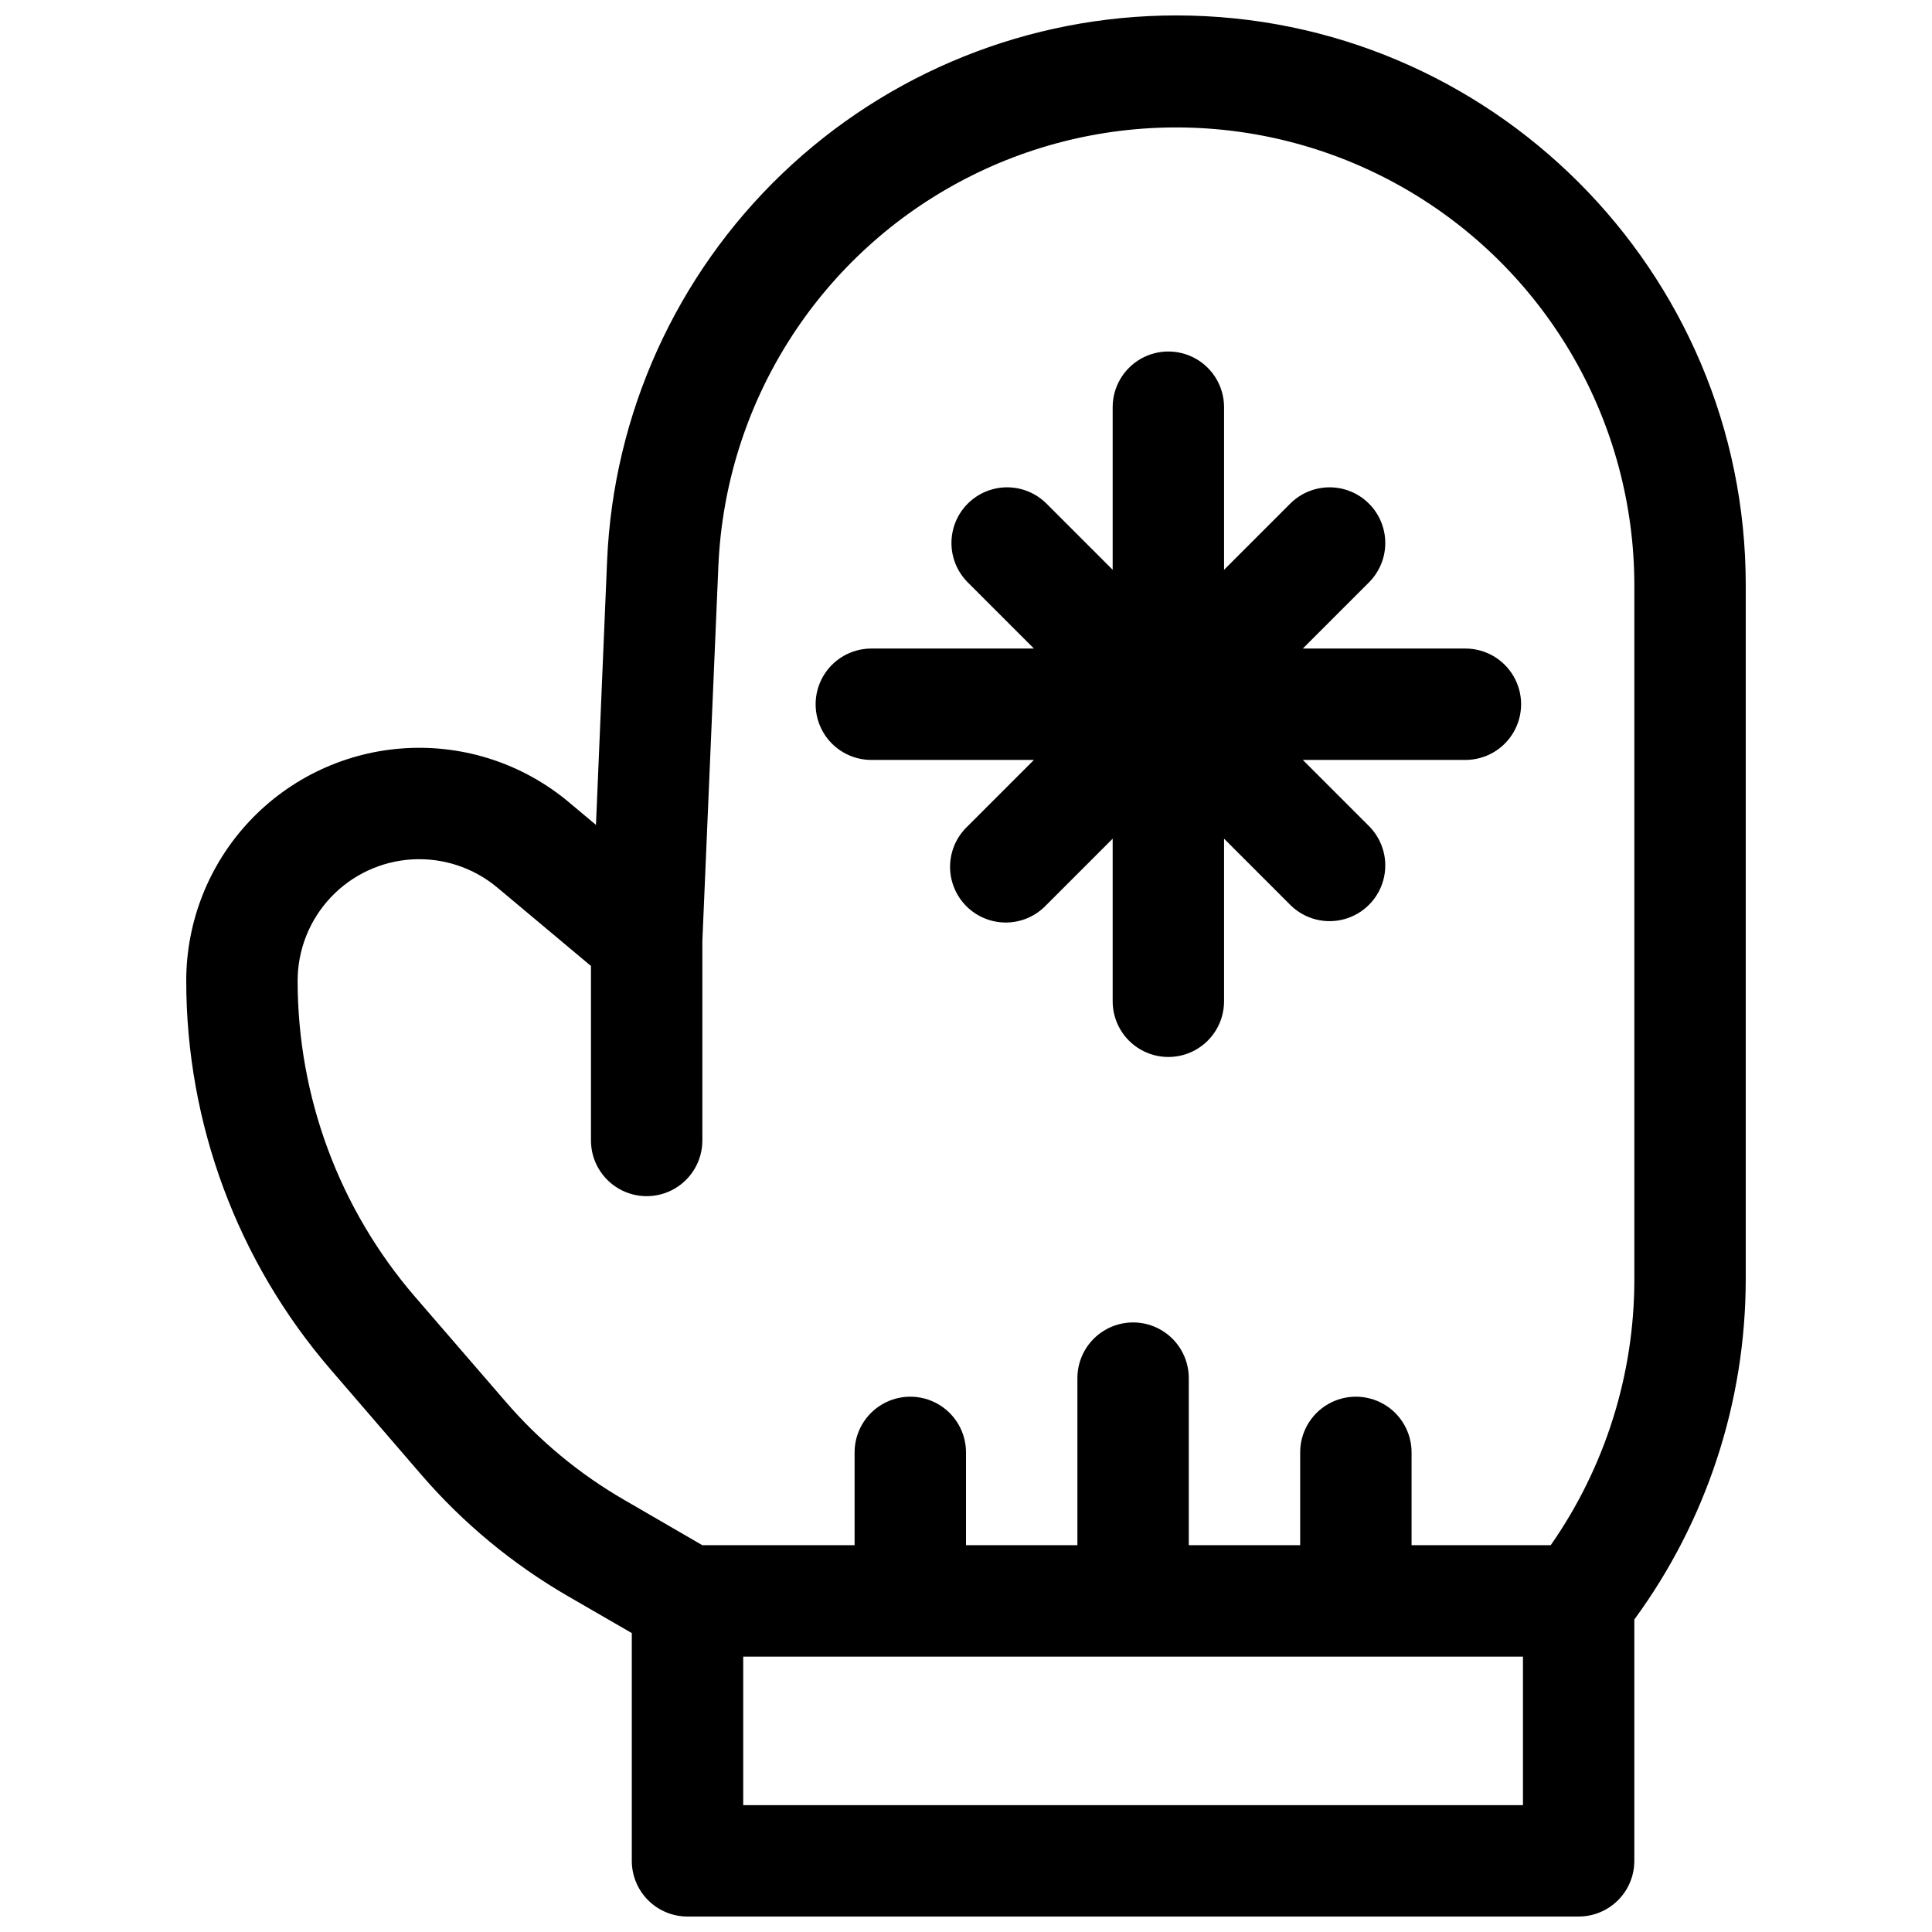<?xml version="1.0" encoding="UTF-8"?>
<!-- Uploaded to: SVG Repo, www.svgrepo.com, Generator: SVG Repo Mixer Tools -->
<svg width="800px" height="800px" version="1.1" viewBox="144 144 512 512" xmlns="http://www.w3.org/2000/svg">
 <defs>
  <clipPath id="a">
   <path d="m193 148.09h414v503.81h-414z"/>
  </clipPath>
 </defs>
 <g clip-path="url(#a)">
  <path d="m606.64 299.03c0-83.227-67.711-150.94-150.94-150.94-38.918 0-76.328 15.031-104.43 41.953-28.098 26.922-44.715 63.656-46.379 102.54l-2.953 70.023-7.184-6.012v-0.004c-12.07-10.113-27.555-15.234-43.277-14.309-15.723 0.922-30.5 7.82-41.305 19.281-10.805 11.461-16.82 26.617-16.816 42.367-0.004 37.809 13.574 74.359 38.258 103l23.949 27.789c11.117 12.906 24.332 23.848 39.086 32.363l16.785 9.703v60.359c0 3.914 1.555 7.668 4.324 10.438 2.769 2.766 6.523 4.32 10.438 4.32h236.16c3.914 0 7.668-1.555 10.438-4.32 2.766-2.769 4.32-6.523 4.32-10.438v-63.961c19.137-26.109 29.473-57.629 29.523-89.996zm-265.68 323.35v-39.359h206.64v39.359zm236.16-139.16c-0.035 25.141-7.773 49.664-22.168 70.277h-36.871v-24.602c0-5.273-2.812-10.145-7.379-12.781-4.566-2.637-10.195-2.637-14.762 0-4.566 2.637-7.379 7.508-7.379 12.781v24.602h-29.52v-44.281c0-5.273-2.812-10.145-7.379-12.781-4.566-2.637-10.195-2.637-14.762 0-4.566 2.637-7.379 7.508-7.379 12.781v44.281h-29.52v-24.602c0-5.273-2.816-10.145-7.383-12.781-4.566-2.637-10.191-2.637-14.758 0-4.566 2.637-7.383 7.508-7.383 12.781v24.602h-40.344l-20.664-11.984c-11.887-6.859-22.535-15.676-31.488-26.078l-24.008-27.789c-20.062-23.277-31.098-52.988-31.094-83.719-0.004-8.219 3.137-16.125 8.773-22.105 5.637-5.984 13.344-9.586 21.551-10.07 8.203-0.484 16.281 2.184 22.586 7.457l24.824 20.785v46.25-0.004c0 5.273 2.812 10.148 7.383 12.781 4.566 2.637 10.191 2.637 14.758 0 4.566-2.633 7.379-7.508 7.379-12.781v-52.82l4.25-99.57h0.004c1.883-42.684 26.055-81.234 63.66-101.52 37.602-20.285 83.094-19.312 119.8 2.555s59.215 61.414 59.273 104.14z"/>
 </g>
 <path d="m489.26 315.87 17.711-17.711v-0.004c3.621-3.746 4.996-9.129 3.617-14.156-1.375-5.023-5.305-8.953-10.332-10.332-5.023-1.375-10.406 0-14.156 3.621l-17.711 17.711v-43.09c0-5.273-2.812-10.145-7.379-12.781-4.566-2.637-10.195-2.637-14.762 0s-7.379 7.508-7.379 12.781v43.09l-17.711-17.711c-3.75-3.621-9.133-4.996-14.16-3.621-5.023 1.379-8.953 5.309-10.332 10.332-1.375 5.027 0 10.41 3.621 14.156l17.711 17.711-43.09 0.004c-5.273 0-10.145 2.812-12.781 7.379s-2.637 10.195 0 14.762c2.637 4.566 7.508 7.379 12.781 7.379h43.09l-17.711 17.711c-2.848 2.75-4.473 6.531-4.508 10.488-0.035 3.961 1.523 7.766 4.324 10.566 2.801 2.801 6.606 4.356 10.566 4.324 3.957-0.035 7.734-1.66 10.488-4.508l17.711-17.711v43.09c0 5.273 2.812 10.145 7.379 12.781 4.566 2.637 10.195 2.637 14.762 0 4.566-2.637 7.379-7.508 7.379-12.781v-43.09l17.711 17.711c3.75 3.621 9.133 4.996 14.156 3.617 5.027-1.379 8.957-5.305 10.332-10.332 1.379-5.027 0.004-10.406-3.617-14.156l-17.711-17.711h43.09c5.273 0 10.145-2.812 12.781-7.379 2.637-4.566 2.637-10.195 0-14.762-2.637-4.566-7.508-7.379-12.781-7.379z"/>
</svg>